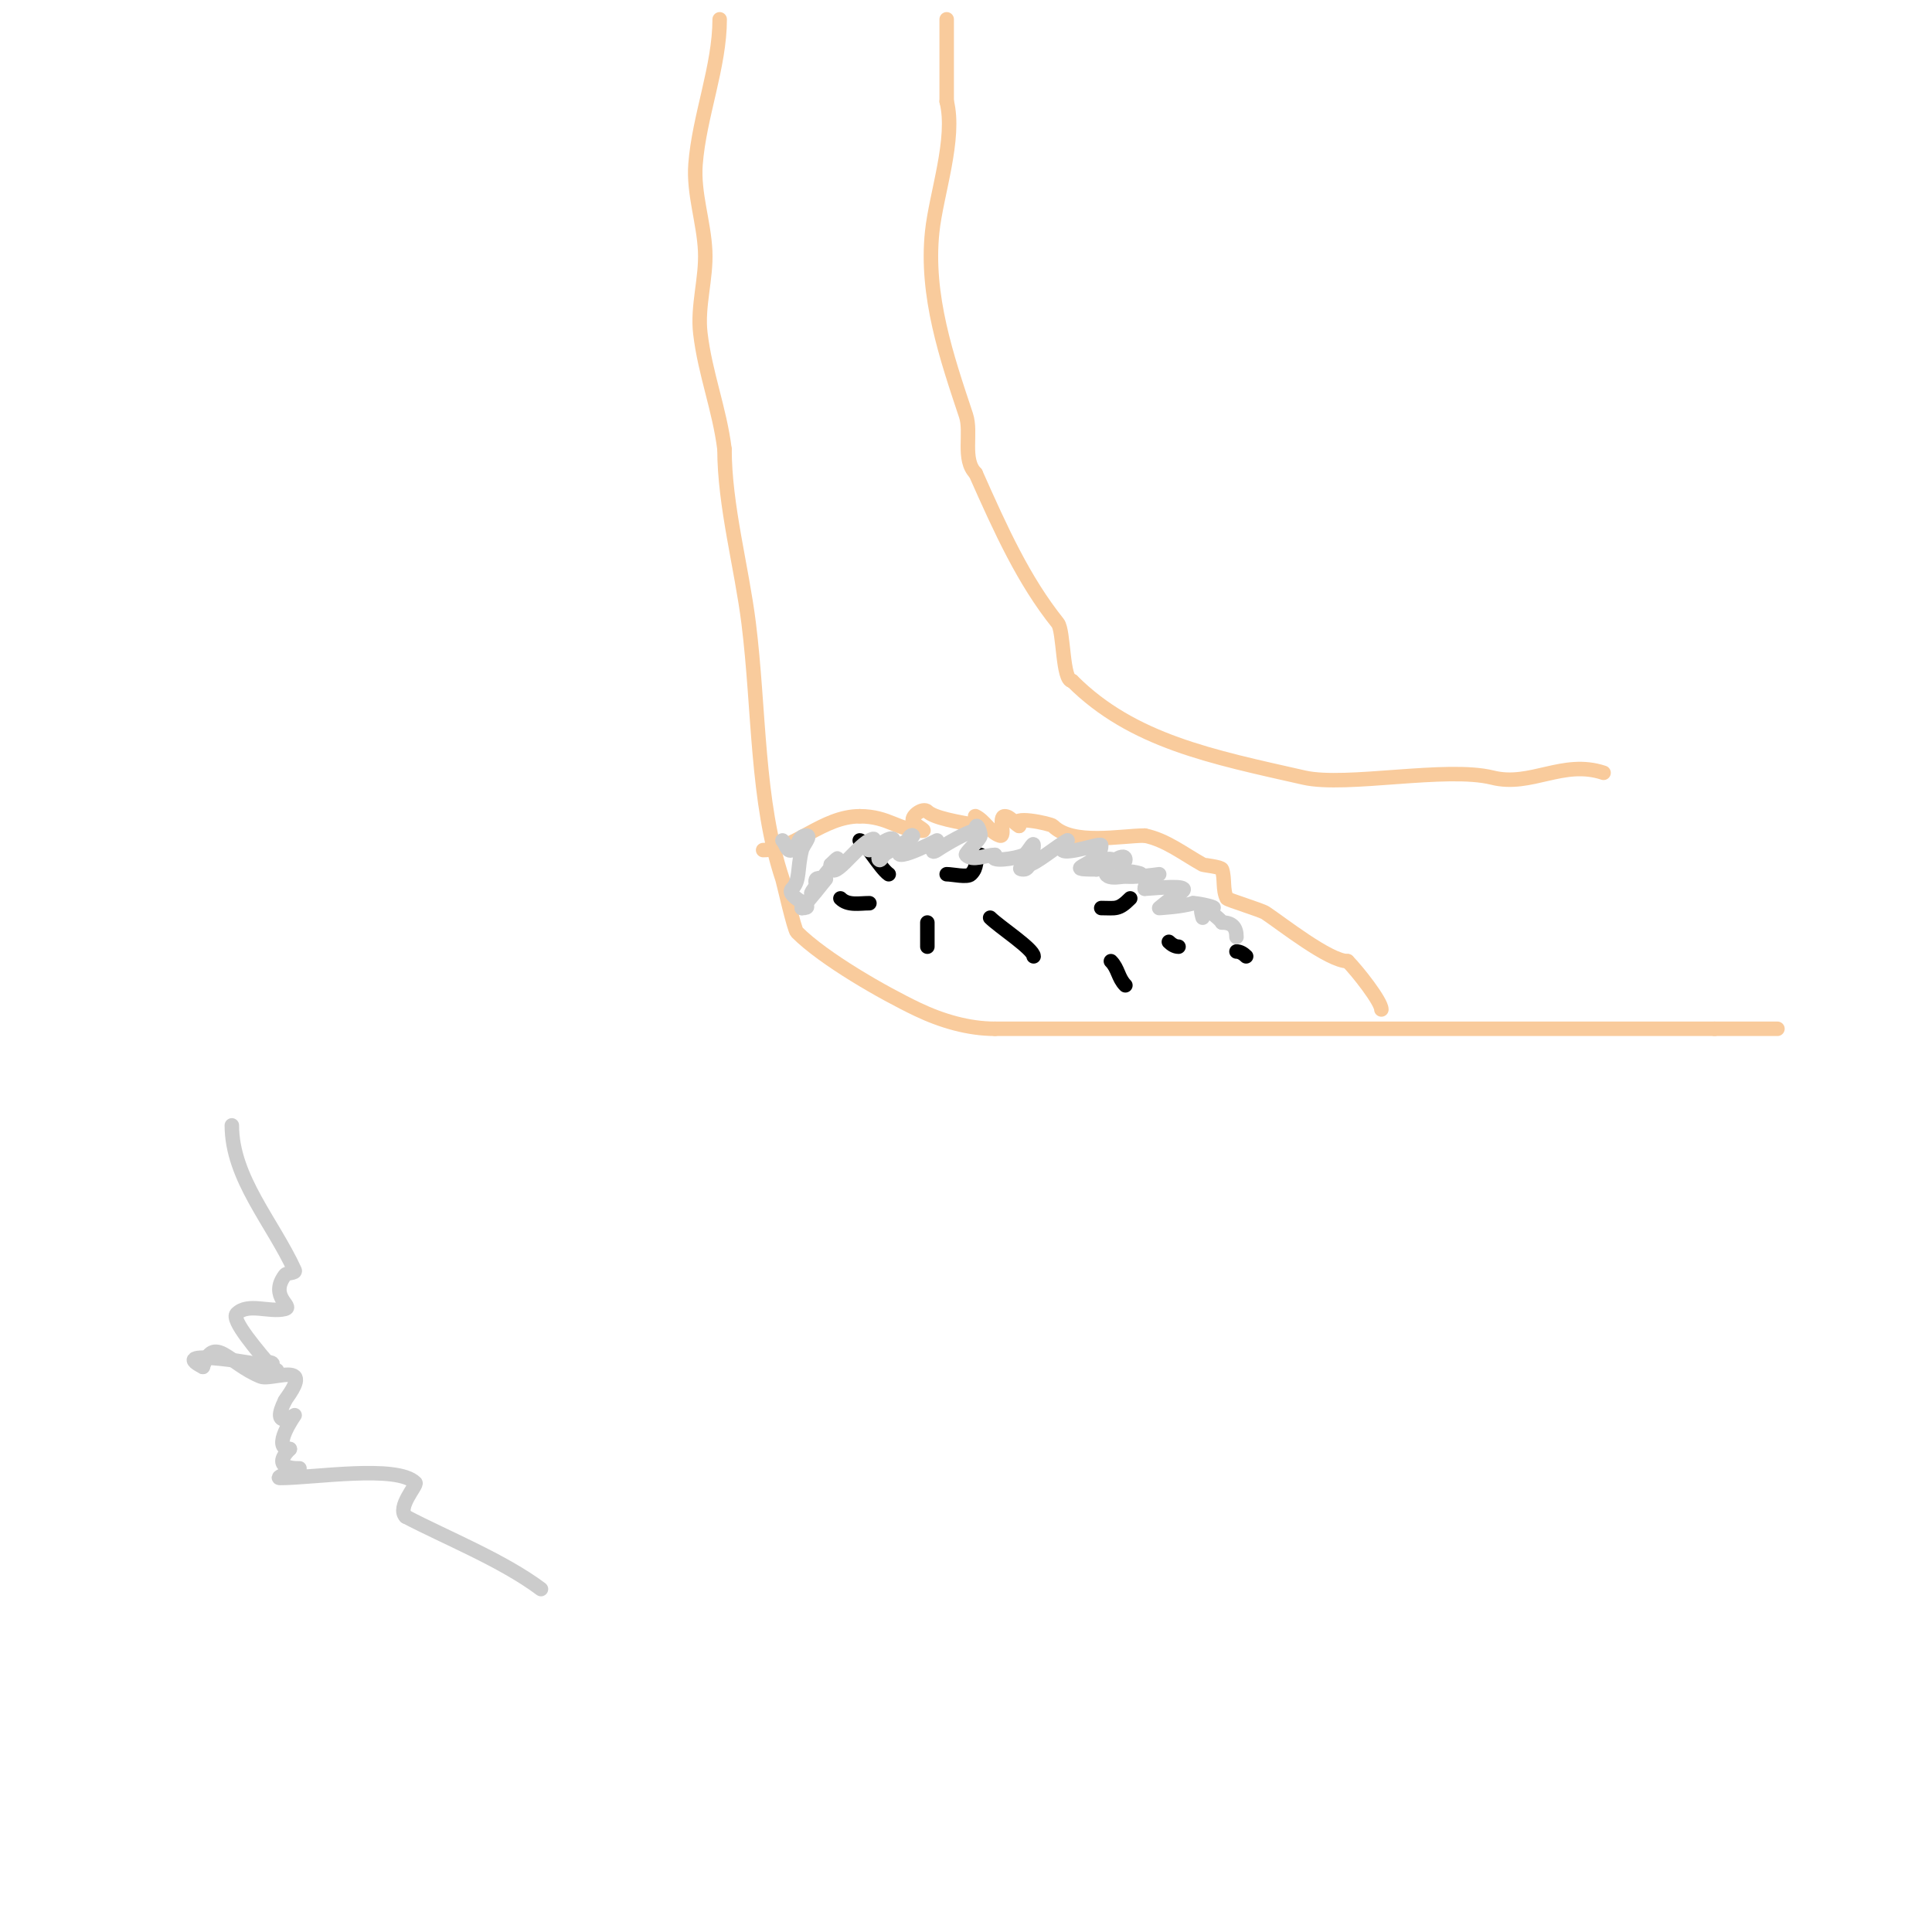 <svg viewBox='0 0 400 400' version='1.1' xmlns='http://www.w3.org/2000/svg' xmlns:xlink='http://www.w3.org/1999/xlink'><g fill='none' stroke='#f9cb9c' stroke-width='3' stroke-linecap='round' stroke-linejoin='round'><path d='M149,4c0,9.778 -4.234,20.046 -5,30c-0.463,6.019 1.726,11.969 2,18c0.258,5.671 -1.663,11.362 -1,17c0.978,8.317 3.963,15.702 5,24'/><path d='M150,93c0,11.634 3.561,24.487 5,36c2.236,17.887 1.602,36.807 7,53c0.216,0.647 2.413,10.413 3,11c5.578,5.578 17.883,12.611 25,16c4.963,2.364 10.503,4 16,4'/><path d='M206,213c49.667,0 99.333,0 149,0'/><path d='M355,213c4.333,0 8.667,0 13,0'/><path d='M196,4c0,5.667 0,11.333 0,17'/><path d='M196,21c1.926,7.703 -2.176,19.175 -3,27c-1.386,13.164 3.009,26.028 7,38c1.208,3.624 -0.844,9.156 2,12'/><path d='M202,98c5.262,11.84 9.912,22.14 17,31c1.297,1.621 0.911,12 3,12'/><path d='M222,141c12.439,12.439 28.896,15.686 48,20c8.75,1.976 29.457,-2.386 39,0c7.963,1.991 14.588,-3.804 23,-1'/><path d='M332,160'/><path d='M158,176c6.451,0 12.293,-7 20,-7'/><path d='M178,169c6.055,0 7.982,3 13,3c0.943,0 -1.702,-1.106 -2,-2c-0.38,-1.14 2.15,-2.85 3,-2c1.319,1.319 6.11,2.185 11,3c0.735,0.123 -1.667,-2.333 -1,-2c1.909,0.955 2.975,3.325 5,4c1.304,0.435 -0.374,-4 1,-4c1.202,0 1.925,1.463 3,2'/><path d='M211,171c-2.384,-2.384 6.516,-0.484 7,0c4.091,4.091 14.149,2 19,2'/><path d='M237,173c4.385,0.877 8.091,3.828 12,6c0.239,0.133 3.823,0.47 4,1c0.641,1.924 0.093,4.186 1,6c0.148,0.297 7.135,2.423 8,3c3.381,2.254 13.182,10 17,10'/><path d='M279,199c1.994,1.994 7,8.348 7,10'/></g>
<g fill='none' stroke='#000000' stroke-width='3' stroke-linecap='round' stroke-linejoin='round'><path d='M184,181c-1.706,-1.138 -5.1,-7 -6,-7'/><path d='M196,181c1.226,0 4.27,0.73 5,0c1.557,-1.557 0.558,-2.558 2,-4'/><path d='M192,191c0,2.452 0,3.656 0,5'/><path d='M180,187c-2.142,0 -4.446,0.554 -6,-1'/><path d='M205,190c1.851,1.851 9,6.509 9,8'/><path d='M228,188c3.04,0 3.546,0.454 6,-2'/><path d='M242,195c0.527,0.527 1.255,1 2,1'/><path d='M230,199c1.512,1.512 1.488,3.488 3,5'/><path d='M256,197c0.745,0 1.473,0.473 2,1'/></g>
<g fill='none' stroke='#cccccc' stroke-width='3' stroke-linecap='round' stroke-linejoin='round'><path d='M162,174c0.694,0.694 0.923,2.539 2,2c1.347,-0.674 1.119,-3 3,-3c1.054,0 -0.744,1.977 -1,3c-0.991,3.962 -0.314,6.314 -2,8c-1.69,1.69 5.786,4 2,4'/><path d='M166,188c1.067,-1.067 5,-6 5,-6c0,0 -1.529,-0.471 -2,0c-0.596,0.596 0.998,3 -1,3c-0.771,0 8.922,-10.922 4,-6'/><path d='M172,179c0,4.146 5.102,-3.551 8,-5c2.746,-1.373 -1.688,2 0,2c0.745,0 1.255,-1 2,-1'/><path d='M182,175c0.745,-0.745 3,-2.054 3,-1c0,1.153 -3.819,3.181 -3,4c0.333,0.333 0.667,-0.667 1,-1c0.683,-0.683 6.408,-3.592 6,-4c-0.333,-0.333 -1,0.529 -1,1'/><path d='M188,174c-6.663,6.663 6,0 6,0c0,0 -2.038,3.359 0,2c1.796,-1.197 6.554,-4 8,-4'/><path d='M202,172c0,-2.414 1,0.195 1,1c0,0.797 -3.308,3.692 -3,4c1.414,1.414 4,0 6,0'/><path d='M206,177c-1.664,1.664 4.418,0.791 6,0c0.843,-0.422 2,-2.943 2,-2c0,3.929 -4.509,5 -2,5c0.471,0 1,-0.529 1,-1'/><path d='M213,179c1.276,0 6.062,-4.031 8,-5'/><path d='M221,174c-4.851,4.851 7,0.245 7,1c0,4.325 -9.107,5 -1,5'/><path d='M227,180c0.943,0 1.216,-1.477 2,-2c1.109,-0.74 4,1.333 4,0c0,-2.027 -4.749,1.501 -4,3c0.735,1.47 5.218,0 7,0'/><path d='M236,181c1.333,0 -4,-1.333 -4,0c0,1.156 8,0 8,0c0,0 -3,1.231 -3,3'/><path d='M237,184c1.252,0 7.257,-0.743 8,0c0.333,0.333 -0.578,0.789 -1,1c-1.066,0.533 -4,3 -4,3c0,0 4.764,-0.255 7,-1'/><path d='M247,187c1.374,0 5.374,1 4,1c-2.612,0 -2,2 -2,2c0,0 -0.667,-2 0,-2c0.873,0 4,2.673 4,3'/><path d='M253,191c2.211,0 3,1.094 3,3'/><path d='M48,233c0,10.899 8.459,20.093 13,30c0.311,0.678 -1.553,0.404 -2,1c-3.383,4.511 1.899,6.525 0,7c-3.25,0.812 -7.631,-1.369 -10,1c-1.234,1.234 4.227,7.598 8,12c0.614,0.716 -2,-1.057 -2,-2'/><path d='M55,282c0,1.822 3.272,0 0,0c-1.758,0 5.136,3.068 1,1c-0.859,-0.429 -22.159,-4.08 -14,0'/><path d='M42,283c2.302,-6.905 5.357,-0.657 12,2c1.451,0.58 5.926,-1.074 7,0c1.076,1.076 -1.657,4.313 -2,5'/><path d='M59,290c-3.105,6.211 2,3 2,3c0,0 -4.958,7 -1,7'/><path d='M60,300c-4.367,4.367 2,4 2,4c0,0 -5.491,2 -4,2c6.904,0 24.188,-2.812 28,1c0.443,0.443 -3.912,5.088 -2,7'/><path d='M84,314c8.088,4.257 20.04,9.03 28,15'/></g>
</svg>